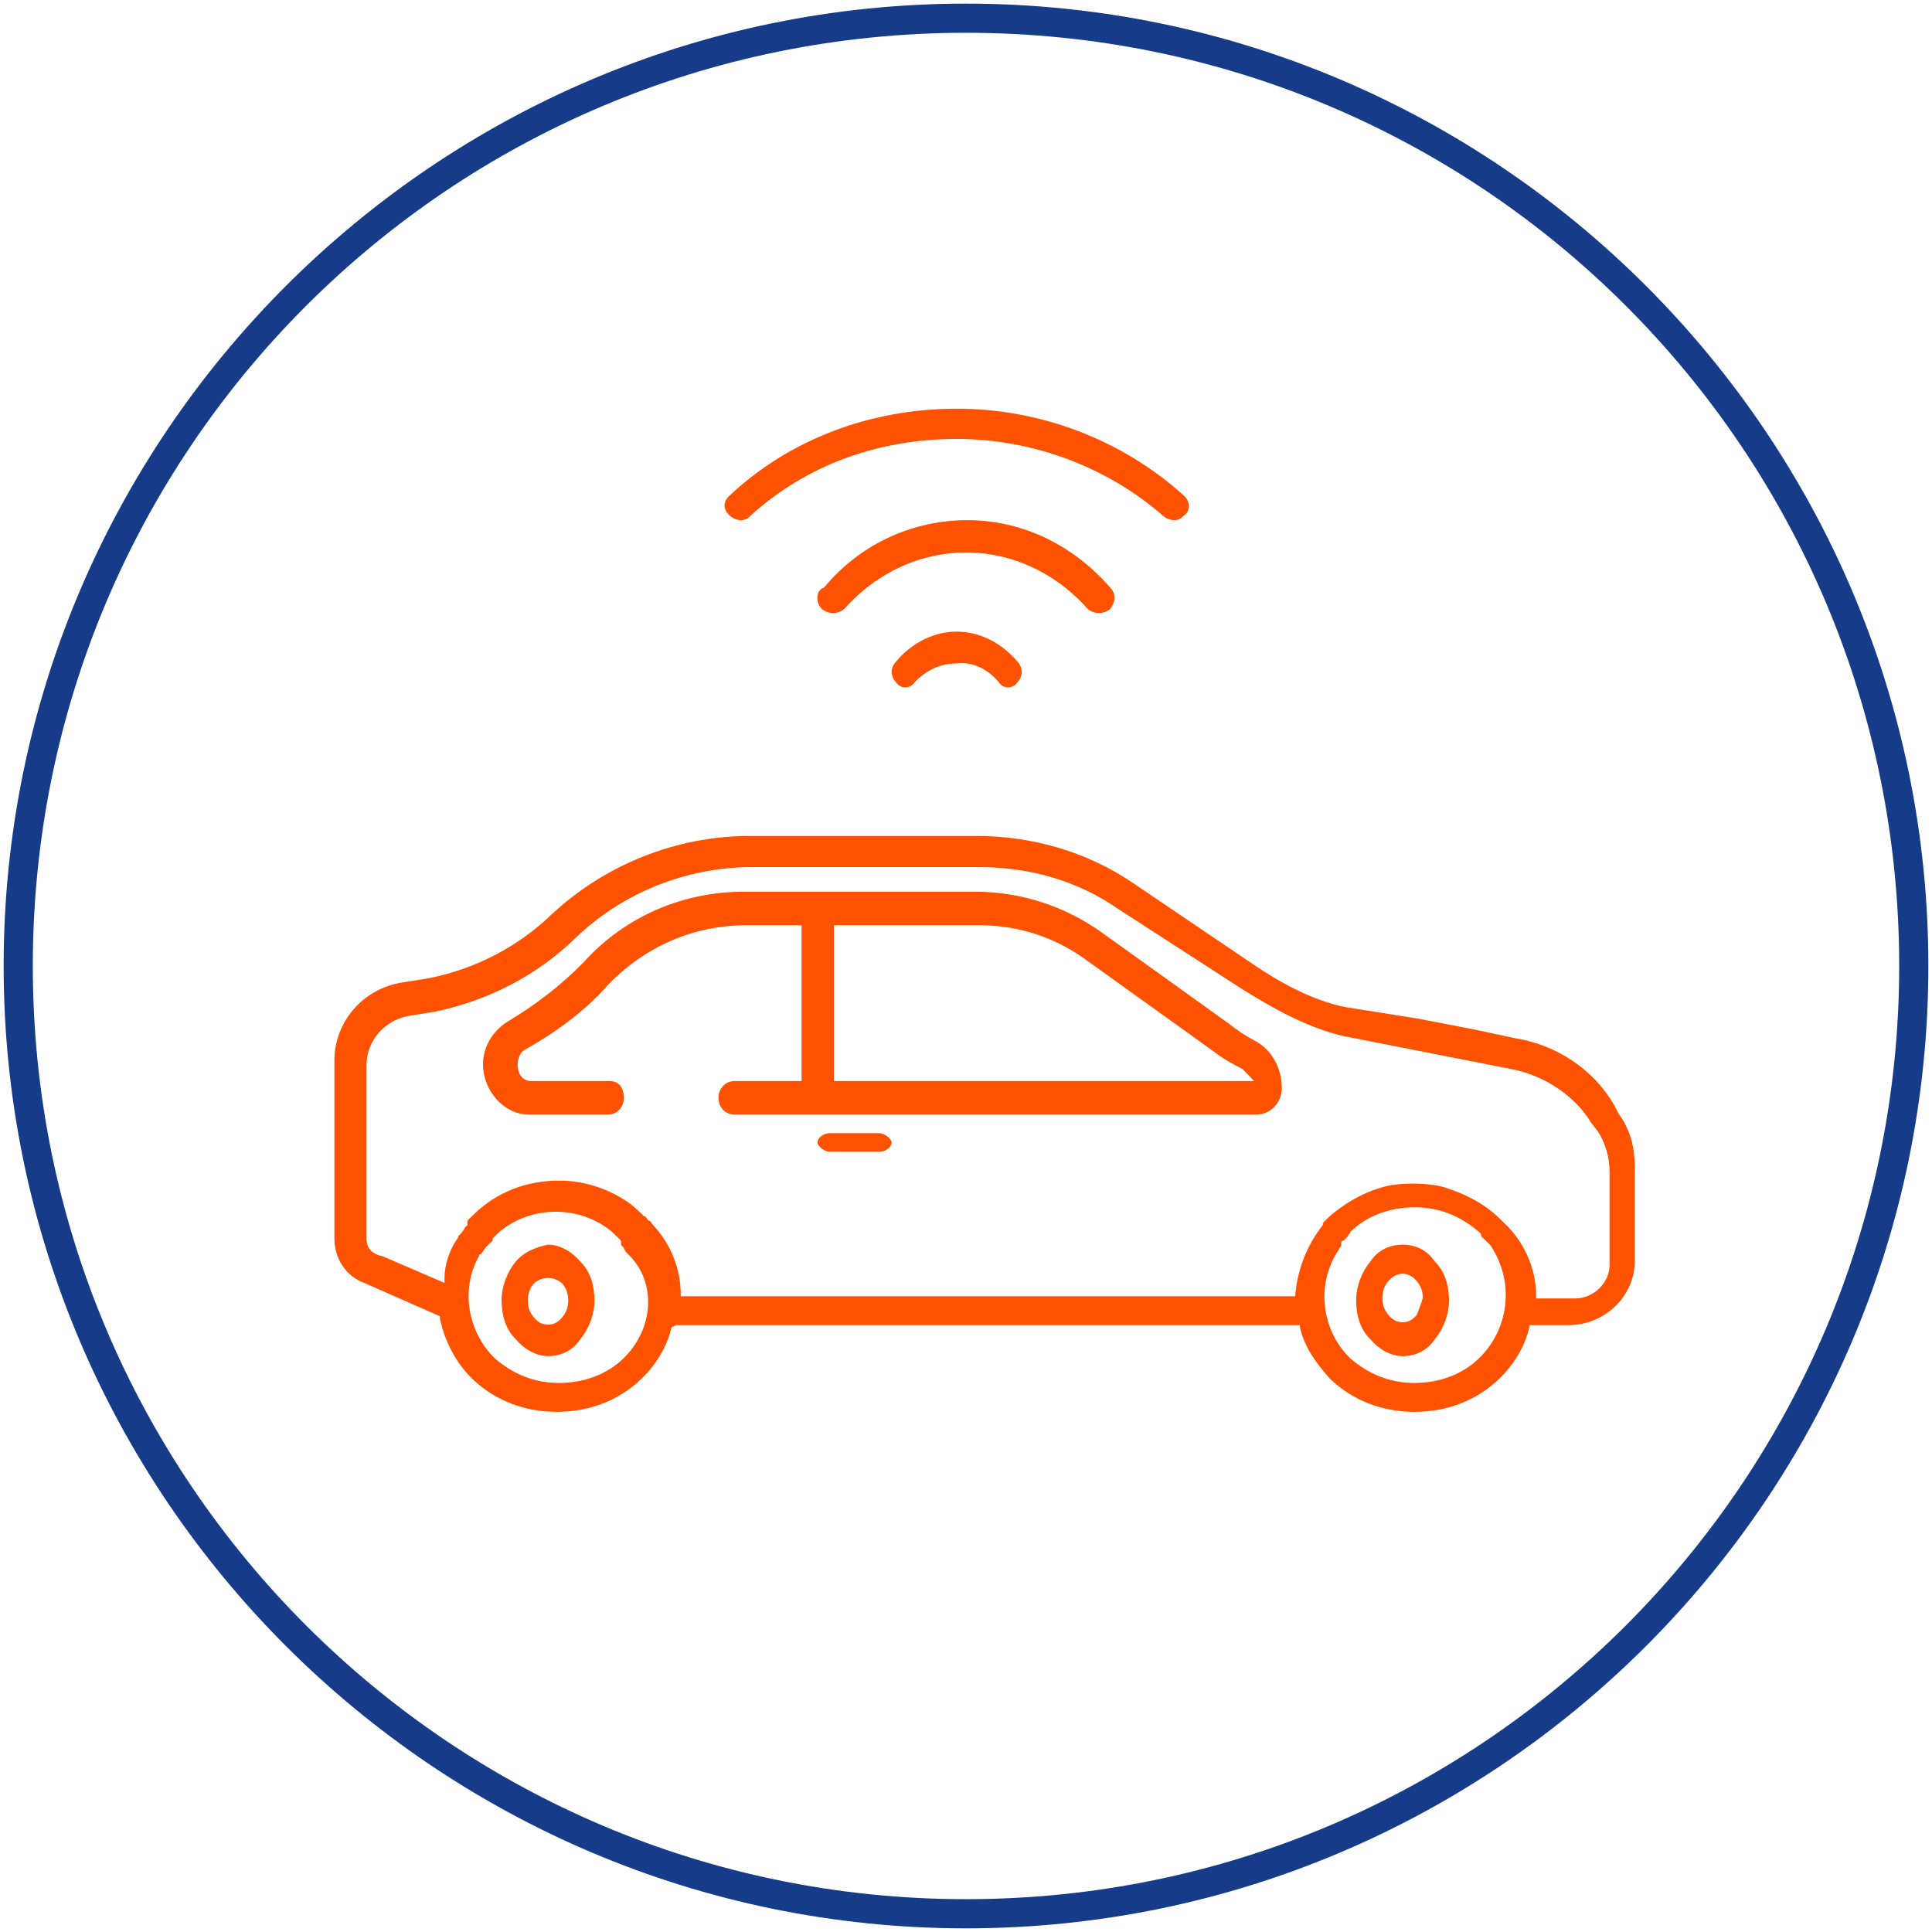 <svg width="104" height="104" viewBox="0 0 104 104" fill="none" xmlns="http://www.w3.org/2000/svg">
<path fill-rule="evenodd" clip-rule="evenodd" d="M0.196 51.999C0.196 80.55 23.449 103.803 52 103.803C80.551 103.803 103.804 80.55 103.804 51.999C103.804 23.448 80.551 0.195 52 0.195C23.449 0.195 0.196 23.448 0.196 51.999ZM1.766 51.999C1.766 24.233 24.234 1.765 52 1.765C79.766 1.765 102.234 24.233 102.234 51.999C102.234 79.667 79.766 102.233 52 102.233C24.332 102.233 1.766 79.765 1.766 51.999Z" fill="#163C89"/>
<path d="M63.719 26.67C60.477 23.738 56.114 22 51.5 22C46.887 22 42.522 23.629 39.281 26.67C38.907 26.995 38.907 27.43 39.281 27.756C39.655 28.081 40.153 28.081 40.403 27.756C43.395 25.041 47.261 23.629 51.5 23.629C55.615 23.629 59.605 25.149 62.597 27.756C62.971 28.081 63.47 28.081 63.719 27.756C64.094 27.538 64.094 26.995 63.719 26.67Z" fill="#FE5201"/>
<path d="M44 32.203C44 32.493 44.12 32.638 44.241 32.782C44.602 33.072 45.083 33.072 45.444 32.782C49.053 28.725 54.947 28.725 58.556 32.782C58.917 33.072 59.398 33.072 59.759 32.782C59.88 32.638 60 32.348 60 32.203C60 31.913 59.88 31.768 59.759 31.623C57.594 29.159 54.827 28 52.06 28C49.293 28 46.406 29.159 44.361 31.623C44 31.768 44 32.058 44 32.203Z" fill="#FE5201"/>
<path d="M53.779 36.743C53.996 37.086 54.539 37.086 54.756 36.743C55.081 36.4 55.081 35.943 54.756 35.6C53.888 34.572 52.694 34 51.5 34C50.306 34 49.112 34.572 48.244 35.6C47.919 35.943 47.919 36.4 48.244 36.743C48.461 37.086 49.004 37.086 49.221 36.743C49.872 36.057 50.632 35.714 51.5 35.714C52.368 35.6 53.236 36.057 53.779 36.743Z" fill="#FE5201"/>
<path fill-rule="evenodd" clip-rule="evenodd" d="M67.633 60H39.546C39.049 60 38.676 59.613 38.676 59.097C38.676 58.581 39.049 58.194 39.546 58.194H43.15V49.806H40.168C37.309 49.806 34.699 50.968 32.711 53.032C31.468 54.452 29.853 55.613 28.237 56.516C27.988 56.645 27.864 57.032 27.864 57.29C27.864 57.806 28.113 58.194 28.61 58.194H32.835C33.332 58.194 33.581 58.581 33.581 59.097C33.581 59.613 33.208 60 32.711 60H28.485C27.119 60 26 58.71 26 57.29C26 56.387 26.497 55.484 27.367 54.968C28.858 54.065 30.225 53.032 31.468 51.742C33.705 49.29 36.812 48 40.043 48H52.471C54.957 48 57.318 48.774 59.306 50.194L66.142 55.097C66.639 55.484 67.012 55.742 67.509 56C68.503 56.516 69 57.548 69 58.581C69 59.355 68.379 60 67.633 60ZM52.72 49.806H44.89V58.194H67.509L67.26 57.935L66.887 57.548C66.39 57.29 65.893 57.032 65.396 56.645L58.561 51.742C56.821 50.452 54.832 49.806 52.72 49.806Z" fill="#FE5201"/>
<path d="M44.686 61C44.228 61 44 61.333 44 61.5C44 61.667 44.343 62 44.686 62H47.314C47.772 62 48 61.667 48 61.5C48 61.333 47.657 61 47.314 61H44.686Z" fill="#FE5201"/>
<path fill-rule="evenodd" clip-rule="evenodd" d="M36.395 71.332H69.975V71.452C70.222 72.529 70.84 73.367 71.58 74.205C72.815 75.402 74.42 76 76.148 76C77.876 76 79.481 75.402 80.716 74.205C81.457 73.487 82.074 72.529 82.321 71.452V71.332H84.42C86.395 71.332 88 69.776 88 67.861V62.834C88 61.757 87.753 60.799 87.136 59.962L86.889 59.483C85.778 57.568 83.802 56.251 81.58 55.892L79.486 55.443L76.341 54.833L72.445 54.216C70.593 53.857 68.741 52.78 67.506 51.942L60.963 47.514C58.494 45.838 55.531 45 52.568 45H40.346C36.395 45 32.568 46.556 29.729 49.189C27.877 50.985 25.531 52.181 23.062 52.66L21.58 52.9C19.482 53.259 18 55.054 18 57.089V66.664C18 67.741 18.617 68.699 19.605 69.058L23.679 70.853V70.973C23.926 72.17 24.543 73.367 25.407 74.205C26.642 75.402 28.247 76 29.975 76C31.704 76 33.309 75.402 34.543 74.205C35.284 73.487 35.901 72.529 36.148 71.452L36.395 71.332ZM79.605 73.127C78.741 73.965 77.506 74.444 76.148 74.444C74.79 74.444 73.679 73.965 72.691 73.127C71.086 71.571 70.84 69.058 72.074 67.263C72.074 67.203 72.105 67.173 72.136 67.143C72.167 67.113 72.198 67.083 72.198 67.023V66.903C72.198 66.903 72.198 66.784 72.321 66.784L72.445 66.664L72.568 66.544C72.568 66.484 72.599 66.455 72.63 66.425C72.661 66.395 72.691 66.365 72.691 66.305C73.556 65.467 74.79 64.988 76.148 64.988C77.506 64.988 78.617 65.467 79.605 66.305C79.676 66.374 79.706 66.403 79.719 66.438C79.728 66.464 79.728 66.494 79.728 66.544L80.099 66.903L80.222 67.023C81.58 69.058 81.21 71.571 79.605 73.127ZM33.556 73.127C32.691 73.965 31.457 74.444 30.099 74.444C28.741 74.444 27.63 73.965 26.642 73.127C25.284 71.811 24.79 69.656 25.654 67.861L25.778 67.622C25.778 67.502 25.901 67.502 25.901 67.502L26.148 67.143L26.272 67.023L26.395 66.903L26.519 66.784V66.664L26.642 66.544L26.765 66.425L26.889 66.305C28.617 64.869 31.21 64.869 32.938 66.305L33.062 66.425L33.309 66.664C33.38 66.733 33.41 66.762 33.423 66.797C33.432 66.823 33.432 66.853 33.432 66.903V67.023L33.556 67.143L33.679 67.382L33.803 67.502C35.407 69.058 35.161 71.571 33.556 73.127ZM34.812 65.576C34.837 65.615 34.867 65.661 34.914 65.707C34.99 65.707 35.019 65.752 35.059 65.816C35.084 65.855 35.113 65.9 35.161 65.946C36.148 67.023 36.642 68.34 36.642 69.656V69.776H69.728V69.656C69.852 68.34 70.346 67.023 71.21 65.946C71.21 65.895 71.21 65.866 71.219 65.84C71.232 65.805 71.262 65.775 71.333 65.707L71.58 65.467C72.568 64.629 73.679 64.031 74.914 63.792C75.778 63.672 76.889 63.672 77.753 63.911C78.864 64.27 79.852 64.749 80.716 65.587L80.963 65.826L81.21 66.066C82.198 67.143 82.691 68.46 82.691 69.776V69.896H84.79C85.778 69.896 86.642 69.058 86.642 68.1V63.073C86.642 62.236 86.395 61.517 86.025 60.919L85.654 60.44C84.79 59.004 83.185 57.927 81.457 57.568L72.321 55.772C70.222 55.293 68.247 54.096 66.889 53.259L60.222 48.95C58 47.394 55.407 46.676 52.691 46.676H40.469C36.889 46.676 33.432 48.112 30.963 50.506C28.864 52.541 26.272 53.857 23.432 54.456L21.951 54.695C20.716 54.934 19.728 56.012 19.728 57.328V66.664C19.728 67.143 19.975 67.502 20.593 67.622L23.926 69.058V68.819C23.926 68.1 24.173 67.382 24.543 66.784C24.543 66.784 24.667 66.664 24.667 66.544C24.79 66.425 24.914 66.305 25.037 66.066L25.16 65.946V65.826C25.16 65.775 25.16 65.746 25.17 65.72C25.183 65.685 25.213 65.656 25.284 65.587L25.531 65.347C26.765 64.151 28.37 63.552 30.099 63.552C31.333 63.552 32.568 63.911 33.679 64.629C34.05 64.869 34.296 65.108 34.667 65.467C34.743 65.467 34.772 65.513 34.812 65.576Z" fill="#FE5201"/>
<path fill-rule="evenodd" clip-rule="evenodd" d="M27 70C27 69.217 27.326 68.435 27.761 67.913C28.196 67.391 28.848 67.13 29.5 67C30.152 67 30.804 67.391 31.239 67.913C31.783 68.435 32 69.217 32 70C32 70.783 31.674 71.565 31.239 72.087C30.804 72.739 30.152 73 29.5 73C28.848 73 28.196 72.609 27.761 72.087C27.218 71.565 27 70.783 27 70ZM30.587 70C30.587 69.609 30.478 69.348 30.261 69.087C29.826 68.696 29.174 68.696 28.739 69.087C28.522 69.348 28.413 69.609 28.413 70C28.413 70.391 28.522 70.652 28.739 70.913C28.957 71.174 29.174 71.304 29.5 71.304C29.826 71.304 30.044 71.174 30.261 70.913C30.478 70.652 30.587 70.391 30.587 70Z" fill="#FE5201"/>
<path fill-rule="evenodd" clip-rule="evenodd" d="M73.761 67.913C74.196 67.261 74.848 67 75.5 67C76.152 67 76.804 67.261 77.239 67.913C77.783 68.435 78 69.217 78 70C78 70.783 77.674 71.565 77.239 72.087C76.804 72.739 76.152 73 75.5 73C74.848 73 74.196 72.609 73.761 72.087C73.217 71.565 73 70.783 73 70C73 69.217 73.326 68.435 73.761 67.913ZM75.5 71.174C75.826 71.174 76.043 71.043 76.261 70.783C76.37 70.522 76.478 70.261 76.587 69.87C76.587 69.478 76.478 69.217 76.261 68.957C75.826 68.435 75.174 68.435 74.739 68.957C74.522 69.217 74.413 69.478 74.413 69.87C74.413 70.261 74.522 70.522 74.739 70.783C74.957 71.043 75.174 71.174 75.5 71.174Z" fill="#FE5201"/>
</svg>
